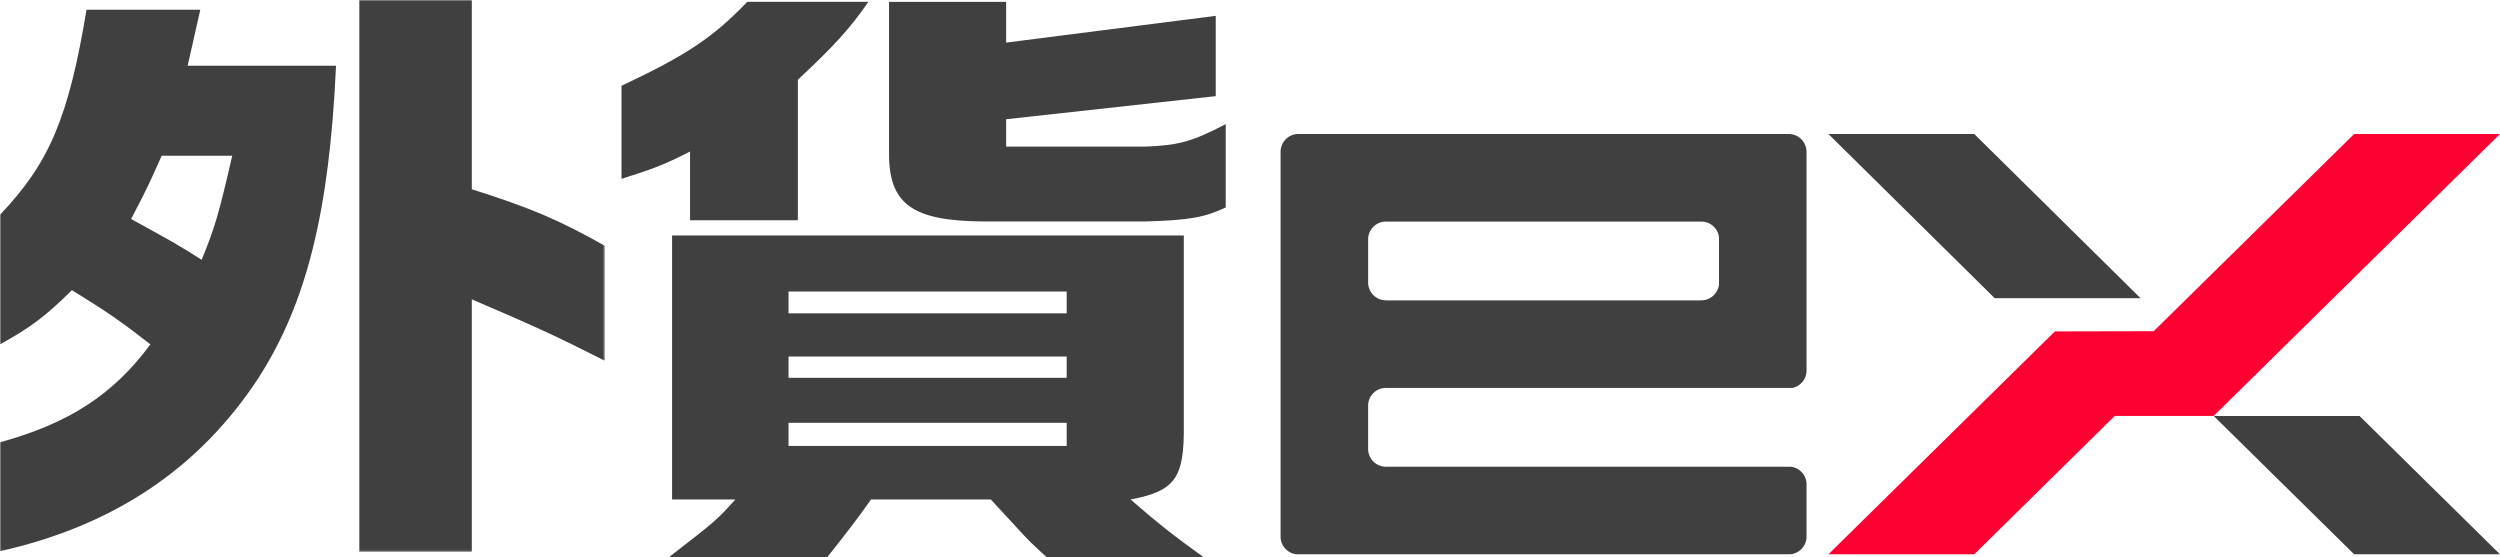 <svg width="960" height="214" viewBox="0 0 960 214" xmlns="http://www.w3.org/2000/svg" xmlns:xlink="http://www.w3.org/1999/xlink">
    <defs>
        <path id="7rggd805da" d="M0 0h232.28v211.897H0z"/>
    </defs>
    <g fill="none" fill-rule="evenodd">
        <path fill="#F03" d="m903.999 51.455-76.982 75.72-37.9.085h-.042l-86.962 85.584h56.001l53.945-53.12H850.051L960 51.455z"/>
        <path fill="#404040" d="M758.111 51.454H702.11l63.867 63.053h56.003zM850.07 159.74l53.924 53.103h56.003l-53.924-53.103zM525.367 108.755V91.63a6.84 6.84 0 0 1 6.51-6.533h121.76a6.849 6.849 0 0 1 6.461 5.995v18.2c-.427 3.391-3.286 6.026-6.789 6.026v.024h-121.1v-.024c-3.693 0-6.677-2.916-6.842-6.564m168.024-52.486a6.849 6.849 0 0 0-6.205-4.807h-188.94c-2.928.141-5.357 2.118-6.201 4.807a7.094 7.094 0 0 0-.298 1.618v148.571c.064 1.04.36 2.001.83 2.86a6.824 6.824 0 0 0 5.4 3.532H687.46c3.444-.304 6.156-3.126 6.252-6.627v-20.405a6.843 6.843 0 0 0-6.022-6.602H531.995c-3.59-.11-6.468-2.971-6.628-6.55v-17.177a6.84 6.84 0 0 1 6.297-6.518h156.662c.012 0 .023-.008.031-.008a6.858 6.858 0 0 0 5.354-6.51v-84.34a6.938 6.938 0 0 0-.32-1.844"/>
        <g>
            <mask id="xd0axzsynb" fill="#fff">
                <use xlink:href="#7rggd805da"/>
            </mask>
            <path d="M137.983 0h43.188v72.664c22.742 7.237 33.22 11.676 51.108 21.725v44.148c-18.404-9.346-27.6-13.55-51.108-23.593v96.953h-43.188V0zM62.09 59.808c-5.108 11.45-5.873 13.09-11.747 24.297 14.053 7.713 18.396 10.042 27.086 15.654 5.107-12.387 6.638-17.756 11.75-39.951h-27.09zM76.916 3.735l-4.858 21.5h56.981c-2.553 55.838-11.24 91.108-29.893 120.078-22.742 34.581-55.45 56.535-99.146 66.35v-41.818c26.32-7.245 43.438-18.217 57.748-37.614-10.22-7.941-15.584-11.918-30.146-20.788C17.635 121.25 12.264 125.454 0 132.231V82.473C18.91 62.614 26.32 45.327 33.222 3.735h43.694z" fill="#404040" mask="url(#xd0axzsynb)"/>
        </g>
        <path d="M386.36.703v15.654L466.847 6.08v30.838l-80.485 8.871v10.518h53.146c13.033-.469 18.14-1.867 31.175-8.644v32.003c-7.921 3.736-13.798 4.909-30.92 5.378h-62.345c-27.343-.236-36.286-6.777-36.033-26.87V.705h44.977zm-83.563 170.541H409.61v-8.878H302.797v8.878zm0-26.166H409.61v-8.173H302.797v8.173zm0-24.766H409.61v-8.37H302.797v8.37zm-44.714 71.492V90.42h196.5v72.65c.257 20.56-3.32 25.46-20.442 28.734 10.222 8.878 16.357 13.787 28.109 22.196h-60.305c-5.876-5.377-6.645-6.081-11.757-11.684l-9.71-10.512h-45.991c-6.132 8.645-9.456 12.849-16.864 22.196h-60.818c17.888-13.787 18.653-14.488 25.555-22.196h-24.277zM238.664 32.94c25.297-11.91 35.263-18.684 48.294-32.236h46.506c-6.902 10.042-13.287 17.06-27.084 29.909v53.963h-41.397v-26.4c-9.966 5.143-14.562 6.775-26.319 10.511V32.94z" fill="#404040"/>
    </g>
</svg>
